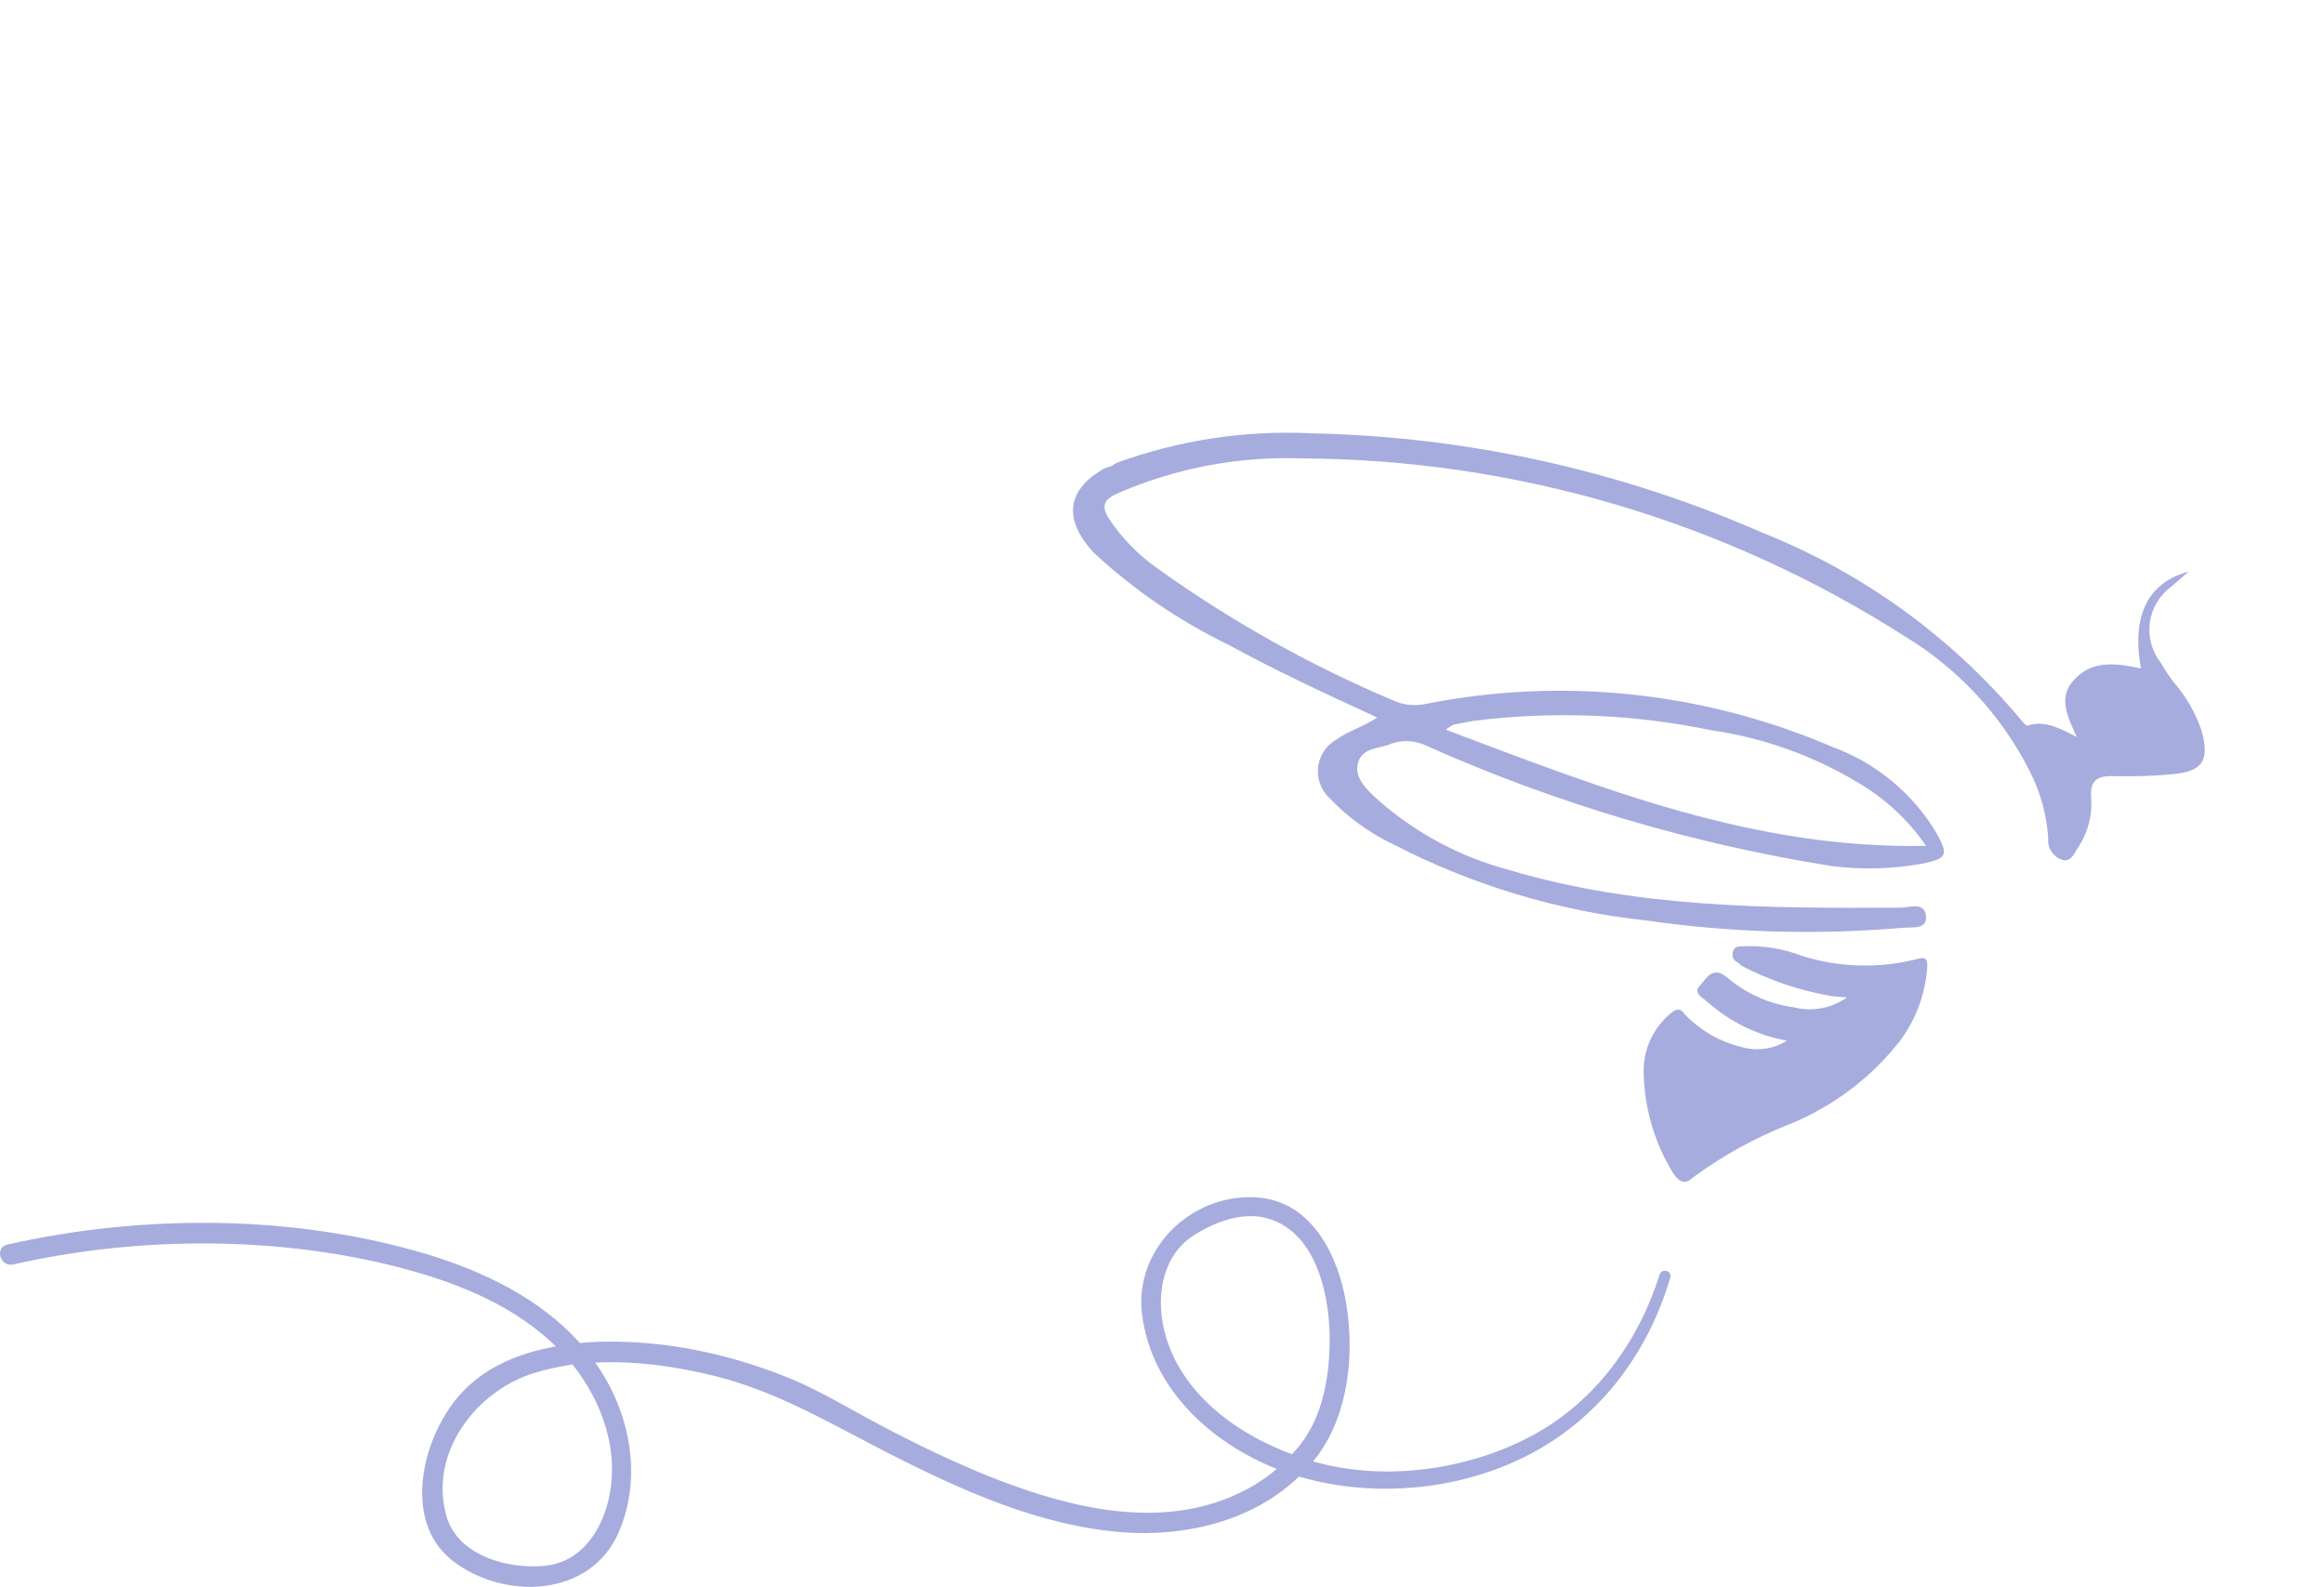 <?xml version="1.0" encoding="UTF-8"?> <svg xmlns="http://www.w3.org/2000/svg" width="747" height="510" viewBox="0 0 747 510" fill="none"> <path d="M703.487 183.715C690.276 187.239 685.107 198.025 688.155 214.834C680.333 213.163 672.136 211.865 666.11 219.104C661.641 224.562 664.622 230.566 667.546 236.857C662.314 234.216 657.745 231.636 652.535 232.971C651.325 233.773 650.35 232.3 649.575 231.318C627.191 204.597 598.512 183.884 566.137 171.056C520.515 151.116 471.45 140.317 421.715 139.269C400.334 138.202 378.964 141.436 358.866 148.778C357.829 149.466 356.792 150.154 355.411 150.322C342.798 157.191 341.515 166.896 351.679 177.737C364.475 189.596 378.952 199.494 394.637 207.109C408.662 214.767 423.15 221.619 437.81 228.357C439.19 228.938 440.685 229.693 442.668 230.622C438.261 233.545 433.166 235.053 429.738 237.576C428.101 238.461 426.699 239.724 425.647 241.261C424.596 242.797 423.926 244.563 423.692 246.413C423.458 248.262 423.667 250.141 424.303 251.895C424.938 253.648 425.981 255.226 427.345 256.497C433.174 262.638 440.079 267.654 447.716 271.294C473.074 284.43 500.635 292.747 529.003 295.821C556.417 299.77 584.186 300.557 611.768 298.168C614.587 297.919 619.563 298.859 619.053 294.334C618.543 289.809 614.052 291.665 610.974 291.711C568.481 291.96 526.133 291.863 484.9 279.555C469.484 275.453 455.213 267.848 443.196 257.333C439.663 254.064 435.124 250.215 436.514 245.178C437.904 240.141 443.254 240.708 447.026 239.08C448.94 238.381 450.98 238.087 453.015 238.219C455.05 238.35 457.037 238.903 458.849 239.843C500.321 258.292 544.014 271.236 588.816 278.348C598.459 279.566 608.228 279.31 617.788 277.589C625.991 275.891 626.367 274.768 622.352 267.579C614.645 254.797 602.788 245.049 588.77 239.97C547.56 222.289 501.992 217.512 458.067 226.27C454.568 227.009 450.921 226.581 447.684 225.051C420.955 213.757 395.555 199.527 371.953 182.623C365.939 178.38 360.743 173.079 356.618 166.979C354.093 163.167 354.357 160.748 358.963 158.69C377.607 150.499 397.858 146.614 418.219 147.323C486.907 147.612 554.139 167.409 612.108 204.415C629.3 214.782 643.241 229.78 652.336 247.693C655.81 254.435 657.863 261.817 658.368 269.382C658.196 270.911 658.568 272.452 659.418 273.736C660.268 275.019 661.542 275.963 663.016 276.4C665.862 277.131 666.904 273.821 668.26 271.924C671.265 267.192 672.63 261.598 672.143 256.005C671.807 250.991 674.083 249.357 678.858 249.432C685.444 249.623 692.035 249.416 698.595 248.812C708.148 247.839 710.197 244.36 707.682 234.929C705.733 229.15 702.663 223.812 698.648 219.222C697.126 217.2 695.727 215.088 694.459 212.897C693.051 211.078 692.023 208.993 691.436 206.769C690.849 204.545 690.714 202.226 691.04 199.95C691.367 197.674 692.147 195.488 693.335 193.522C694.523 191.556 696.094 189.85 697.955 188.506L703.487 183.715ZM464.525 234.706C465.367 233.982 466.296 233.366 467.29 232.872L473.593 231.685C499.123 228.464 525.018 229.492 550.229 234.73C566.898 237.153 582.921 242.894 597.351 251.613C605.99 256.687 613.413 263.6 619.093 271.861C563.854 272.956 515.154 253.503 464.296 234.36" fill="#A7ACDE"></path> <path d="M593.908 320.386C591.451 322.185 588.628 323.419 585.638 324.001C582.649 324.583 579.568 324.498 576.612 323.752C568.733 322.689 561.319 319.382 555.255 314.224C550.4 310.087 548.349 314.689 546.245 316.957C544.141 319.226 547.504 320.736 548.883 322.066C556.088 328.462 564.909 332.751 574.378 334.462C572.212 335.824 569.781 336.708 567.246 337.057C564.711 337.405 562.13 337.209 559.674 336.482C552.78 334.78 546.504 331.161 541.568 326.045C540.077 323.792 538.724 324.19 536.822 325.826C534.186 328.054 532.061 330.826 530.591 333.953C529.121 337.08 528.341 340.488 528.303 343.946C528.383 355.639 531.667 367.091 537.795 377.055C539.459 379.568 541.413 381.016 543.92 378.605C553.732 371.368 564.461 365.468 575.826 361.06C589.612 355.326 601.679 346.12 610.857 334.335C615.89 327.509 618.878 319.386 619.471 310.914C619.62 308.322 619.132 307.398 616.197 308.223C603.968 311.349 591.103 310.983 579.059 307.166C573.337 304.96 567.236 303.919 561.113 304.104C559.501 304.3 557.403 303.572 556.937 306.25C556.472 308.927 558.831 309.109 559.634 310.322C568.608 315.015 578.247 318.295 588.213 320.049C590.168 320.373 592.038 320.38 594.023 320.56" fill="#A7ACDE"></path> <path d="M2.315 400.013C45.77 390.172 94.52 390.256 137.302 403.125C155.373 408.592 173.612 417.339 186.388 431.637C190.591 431.217 194.793 431.133 198.912 431.217C217.908 431.553 236.987 436.011 254.47 443.244C264.136 447.282 273.129 452.833 282.375 457.711C294.479 464.103 306.75 470.075 319.526 475.122C343.565 484.542 372.058 491.607 396.769 480.589C401.56 478.486 406.267 475.626 410.386 472.094C388.953 463.599 370.125 446.188 367.099 422.554C364.325 400.938 383.91 382.686 405.259 384.957C421.817 386.807 429.97 403.461 432.575 418.18C435.433 434.329 433.668 453.758 423.834 467.384C423.246 468.141 422.657 468.982 422.069 469.654C423.414 470.075 424.843 470.411 426.187 470.748C448.041 475.794 473.256 471.841 492.924 461.159C512.929 450.225 526.629 431.217 533.437 409.685C534.11 407.498 537.556 408.339 536.883 410.61C529.823 434.497 514.946 454.767 492.84 466.795C470.567 478.906 442.241 481.682 418.034 474.701C417.866 474.617 417.698 474.617 417.53 474.533C402.737 488.915 380.8 494.046 360.543 492.448C334.235 490.345 309.188 479.075 285.905 467.215C267.414 457.795 250.351 447.45 230.095 442.319C217.655 439.207 204.375 437.273 191.347 437.946C202.442 453.59 206.645 474.365 198.912 492.364C189.834 513.559 161.845 514.4 145.371 501.532C128.729 488.411 136.041 460.739 148.565 447.45C156.466 439.039 167.309 434.749 178.655 432.731C178.151 432.226 177.647 431.721 177.143 431.301C162.854 418.012 143.522 411.031 124.946 406.489C86.199 397.153 42.996 397.573 4.164 406.405C0.046 407.246 -1.803 400.938 2.315 400.013ZM421.565 458.636C425.599 450.898 427.112 441.73 427.364 433.067C427.869 418.348 423.918 396.059 407.192 391.518C399.207 389.331 390.045 392.863 383.405 397.237C373.991 403.461 371.806 415.32 373.823 425.75C377.858 446.356 396.181 460.318 415.261 467.384C417.782 464.776 419.884 461.832 421.565 458.636ZM171.595 441.31C152.852 447.113 137.722 467.131 143.522 487.317C147.136 500.102 163.61 504.475 175.293 503.214C186.724 502.036 193.28 492.111 195.634 481.85C199.164 466.374 193.701 450.73 184.035 438.534C179.832 439.207 175.63 440.048 171.595 441.31Z" fill="#A7ACDE"></path> </svg> 